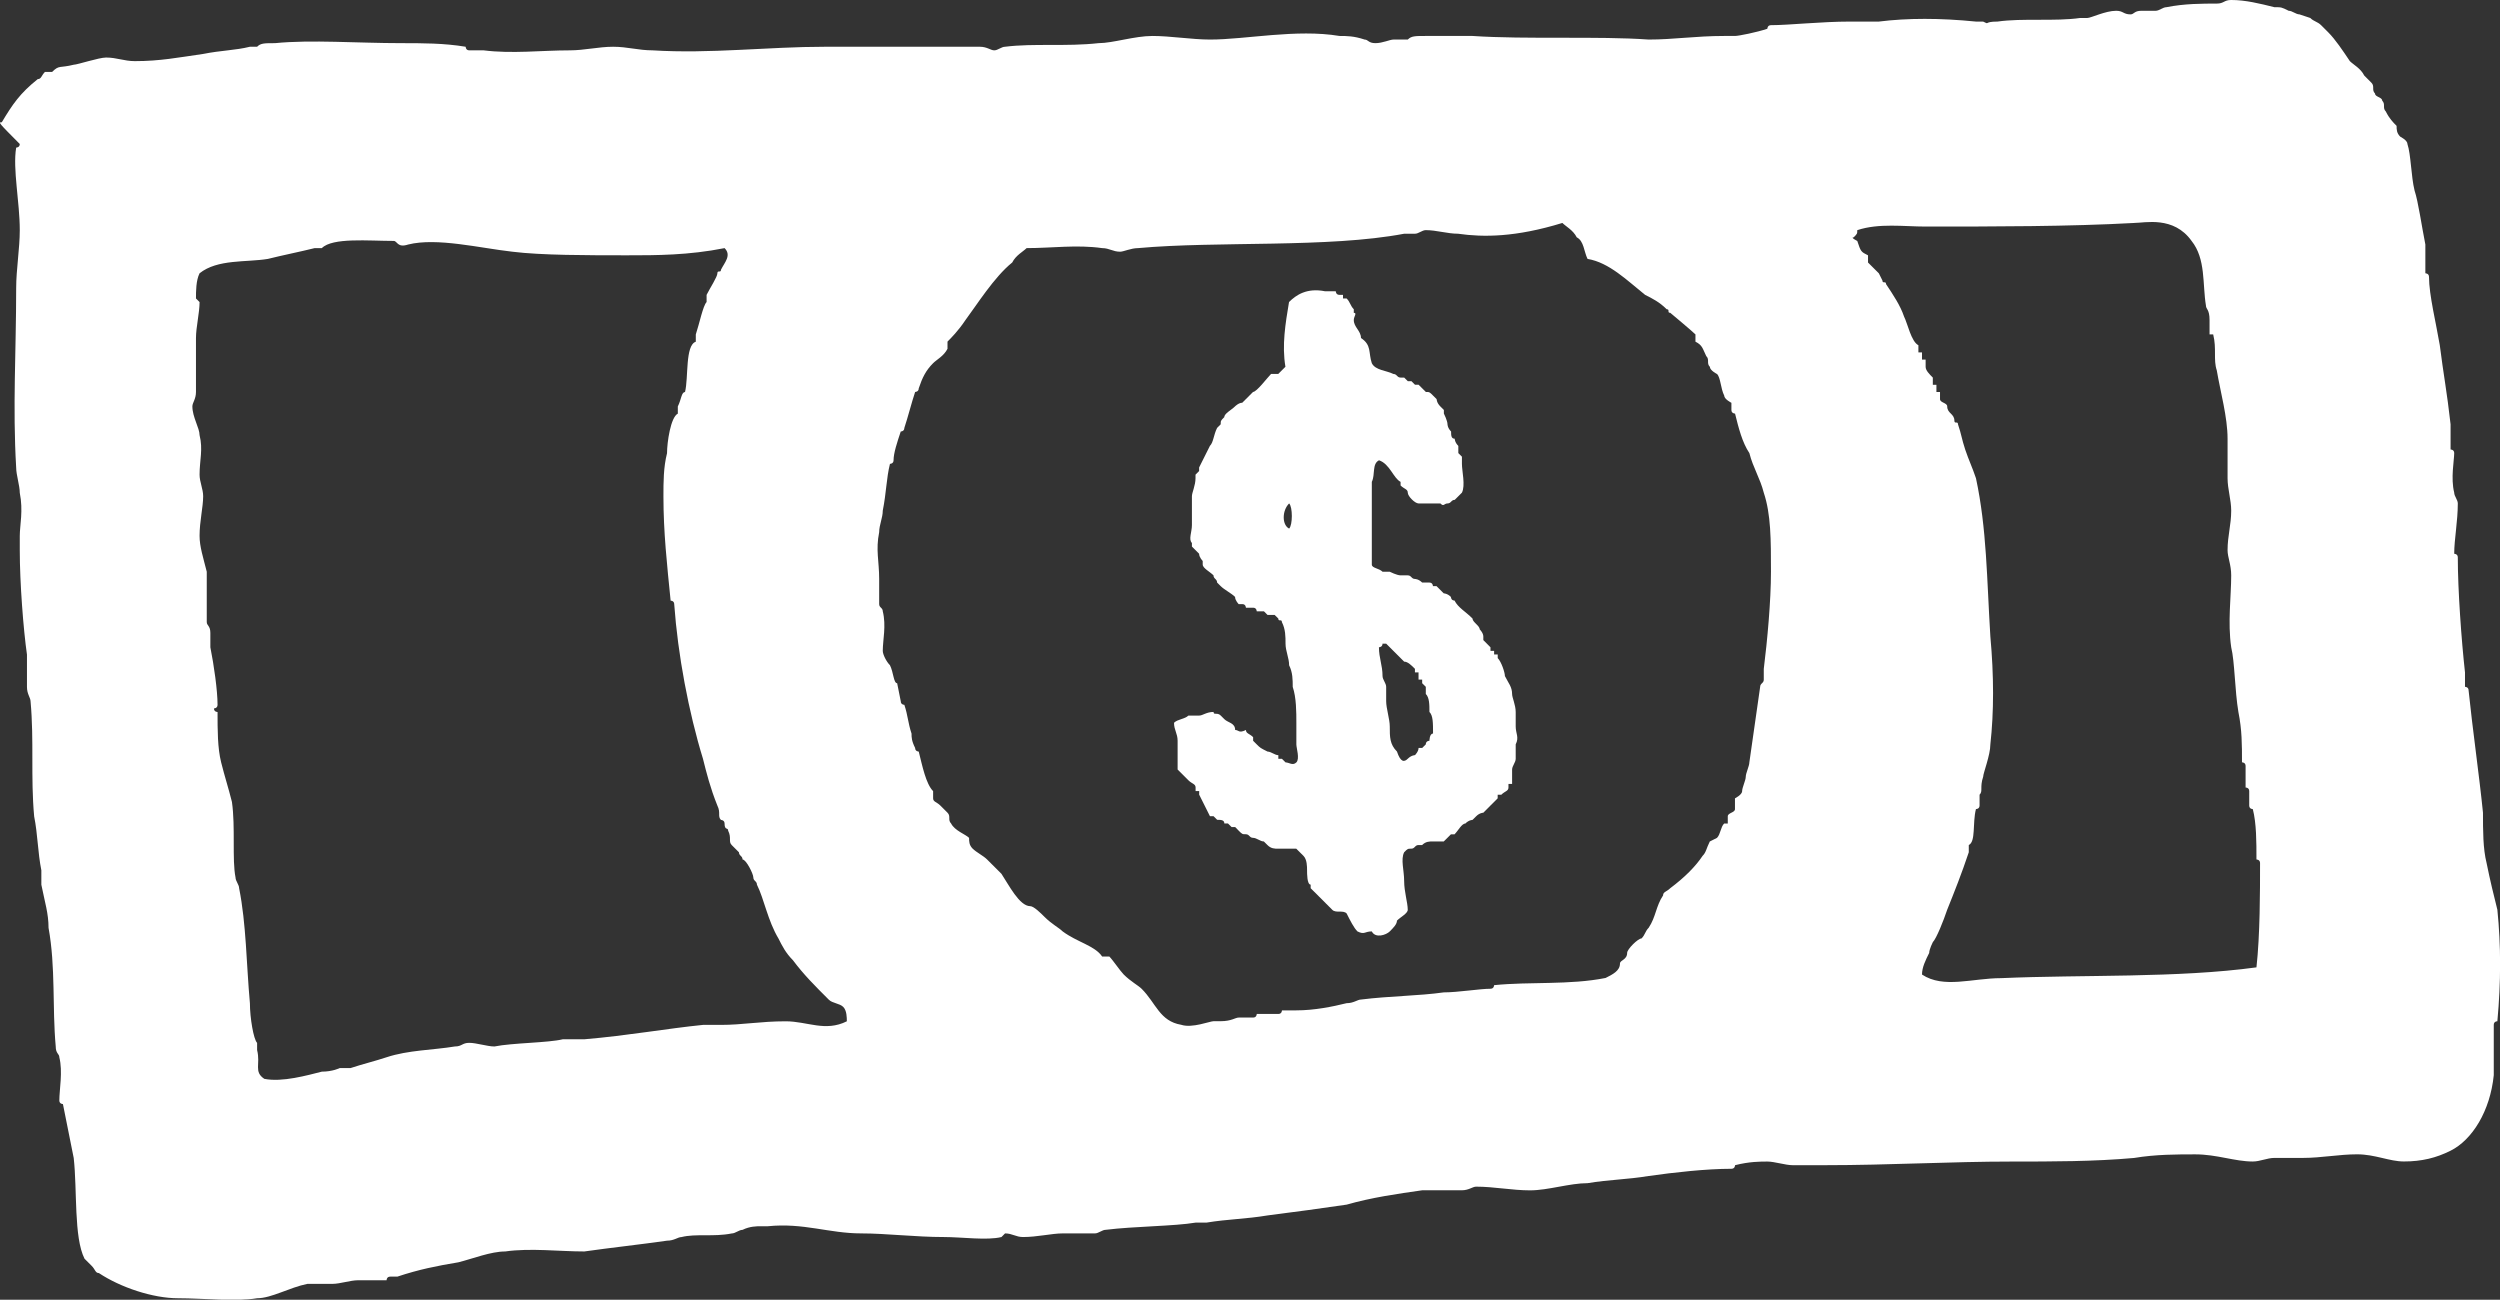 <svg xmlns="http://www.w3.org/2000/svg" xmlns:xlink="http://www.w3.org/1999/xlink" width="69.524" height="36.145" viewBox="0 0 69.524 36.145"><rect x="0" y="0" width="69.524" height="36.145" fill="#333333" stroke="none"/><defs><path id="a" d="M0 0h69.525v36.144H0z"/></defs><clipPath id="b"><use xlink:href="#a" overflow="visible"/></clipPath><path clip-path="url(#b)" fill="#fff" d="M38.149 10.1c.101.2.4.2.601.3.1 0 .1.1.199.1h.101l.1.1h.101l.1.1h.1l.101.1.1.1c.101 0 .101 0 .2.1l.1.1s0 .1.101.2l.1.1v.1s.101.2.101.3c0 0 0 .1.1.2 0 .1 0 .2.1.2 0 0 0 .1.101.2v.2l.1.1v.2c0 .2.101.6 0 .8l-.2.2c-.1 0-.1.1-.199.1-.101 0-.101.1-.2 0h-.607c-.1 0-.3-.2-.3-.3s-.1-.1-.2-.2v-.1c-.199-.1-.3-.5-.6-.6-.2.1-.1.4-.2.6v2.3c0 .1.2.1.3.2h.2s.2.1.3.1h.2c.101 0 .101.1.2.1 0 0 .1 0 .2.1h.2c.1 0 .1.1.1.1h.1l.2.2s.101 0 .2.1c0 0 0 .1.1.1.101.2.301.3.5.5 0 .1.2.2.2.3 0 0 .101.1.101.2v.1l.199.2v.1h.101v.1h.1v.1c.101.101.2.4.2.5.1.2.2.301.2.5 0 .101.1.301.1.5v.4c0 .2.101.3 0 .5v.401c0 .1-.1.199-.1.3v.399h-.101v.1c0 .1-.1.1-.199.2h-.101v.1l-.2.2-.199.2s-.101 0-.2.1l-.101.1s-.1 0-.199.101c-.101 0-.2.2-.301.3h-.1l-.1.1-.1.099H39.849c-.1 0-.2 0-.3.1h-.101c-.1 0-.1.101-.199.101-.101 0-.101 0-.2.1-.101.2 0 .5 0 .8s.1.601.1.8c0 .101-.2.2-.3.301 0 .1-.1.199-.2.3-.1.1-.399.2-.5 0-.2 0-.2.1-.399 0-.101-.101-.2-.3-.301-.5-.1-.101-.3 0-.399-.101l-.3-.3-.2-.2-.101-.1v-.1c-.1 0-.1-.301-.1-.4s0-.3-.1-.4l-.2-.199h-.501c-.101 0-.2 0-.3-.101l-.101-.1c-.1 0-.2-.101-.3-.101s-.1-.1-.2-.1-.1 0-.2-.1l-.097-.1h-.1l-.101-.1h-.1c0-.101-.1-.101-.2-.101l-.1-.1h-.1l-.3-.6V22h-.1v-.1c0-.101-.1-.101-.2-.2l-.3-.3v-.8c0-.2-.1-.301-.1-.5.1-.101.3-.101.4-.2h.3c.1 0 .2-.101.4-.101 0 .101.1 0 .2.101l.1.1c.1.101.3.101.3.3.1 0 .1.101.3 0 0 .101.101.101.2.2v.101l.1.1c.101.1.101.1.301.2.1 0 .199.1.3.1v.101h.1l.101.1c.1 0 .199.1.3 0 .1-.1 0-.4 0-.5v-.6c0-.301 0-.7-.101-1 0-.2 0-.4-.1-.601 0-.2-.1-.4-.1-.6 0-.2 0-.4-.101-.6 0-.1-.1 0-.1-.1l-.101-.1h-.198L35.149 17h-.2s0-.1-.1-.1h-.201s0-.1-.1-.1h-.101s-.1-.1-.1-.2c-.1-.1-.3-.2-.4-.3l-.1-.1c0-.1-.1-.1-.1-.2-.1-.1-.3-.2-.3-.3v-.1s-.1-.1-.1-.2l-.2-.2v-.1c-.1-.1 0-.3 0-.5v-.8c0-.1.1-.3.1-.5v-.1l.1-.1V13l.3-.6c.1-.1.1-.3.2-.5l.1-.1c0-.1 0-.1.1-.2 0-.1.2-.2.3-.3 0 0 .1-.1.2-.1l.1-.1.2-.2c.1 0 .4-.4.5-.5h.2l.2-.2c-.101-.6 0-1.2.1-1.8.2-.2.5-.4 1-.3h.3s0 .1.101.1h.1v.1h.1c.101.1.101.2.2.3v.1c.101 0 0 .1 0 .2 0 .2.2.3.2.5.301.2.202.4.301.7m-2.299 4.6c.1-.1.1-.6 0-.7-.201.2-.201.6 0 .7m3.299 6.401C39.25 21 39.35 21 39.35 21s.1-.1.1-.2h.101l.1-.1c0-.1.101-.1.101-.1s0-.2.1-.2c0-.3 0-.5-.1-.601 0-.199 0-.399-.101-.5V19.1l-.101-.1v-.1h-.101v-.2h-.1v-.1c-.1-.101-.2-.2-.3-.2l-.3-.3-.2-.2h-.101c0 .1-.1.1-.1.1 0 .3.1.5.1.8 0 .101.101.2.101.301v.399c0 .2.1.5.1.7 0 .3 0 .5.2.7.1.3.201.3.3.201"/><path clip-path="url(#b)" fill="#fff" d="M.05 3.4c.3-.5.5-.8 1-1.2.1 0 .1-.1.2-.2h.2c.2-.2.2-.1.6-.2.1 0 .7-.2.9-.2.3 0 .5.1.8.1.7 0 1.2-.1 1.9-.2.5-.1.9-.1 1.3-.2h.2c.1-.1.2-.1.5-.1 1-.1 2.3 0 3.5 0 .6 0 1.2 0 1.8.1 0 0 0 .1.1.1h.4c.8.1 1.6 0 2.4 0 .4 0 .8-.1 1.2-.1.4 0 .7.1 1.1.1 1.6.1 3.2-.1 4.8-.1h4.3c.2 0 .3.1.4.1.1 0 .2-.1.3-.1.8-.1 1.7 0 2.6-.1.4 0 1-.2 1.5-.2s1.1.1 1.6.1c1 0 2.4-.3 3.601-.1.199 0 .399 0 .699.1.101 0 .101.1.301.1.199 0 .399-.1.5-.1h.399c.1-.1.2-.1.499-.1h1.3c1.5.1 3.5 0 4.9.1.7 0 1.3-.1 2.1-.1h.301c.1 0 .6-.1.899-.2 0 0 0-.1.101-.1.5 0 1.399-.1 2.199-.1h.801c.8-.1 1.699-.1 2.699 0h.2c.2.1 0 0 .4 0 .7-.1 1.6 0 2.3-.1h.2c.1 0 .5-.2.8-.2.2 0 .2.1.4.1.1 0 .1-.1.3-.1h.399c.101 0 .2-.1.301-.1.5-.1 1-.1 1.399-.1.2 0 .2-.1.4-.1.399 0 .8.1 1.2.2.199 0 .199 0 .399.1.101 0 .2.1.3.1l.301.1c.1.1.199.1.3.2l.2.2c.199.2.399.5.6.8.1.1.3.2.4.4l.199.2c.101.1 0 .2.101.3 0 .1.2.1.2.2.1.1 0 .2.1.3.1.2.2.3.3.4 0 .1 0 .2.101.3 0 0 .199.1.199.2.101.3.101.9.2 1.3.101.3.2 1 .3 1.5v.8s.101 0 .101.1c0 .5.2 1.3.3 1.9.1.8.2 1.3.3 2.2v.7s.101 0 .101.1c0 .2-.101.7 0 1.1 0 .1.1.2.1.3 0 .5-.1 1-.1 1.4 0 0 .1 0 .1.1 0 .9.1 2.3.2 3.2v.4s.1 0 .1.1c.101 1 .3 2.4.4 3.4 0 .5 0 1 .1 1.399.101.5.2.9.3 1.3.101 1 .101 2 0 3.101 0 0-.1 0-.1.1v1.4c-.1 1-.6 1.8-1.2 2.1-.399.2-.8.3-1.3.3-.4 0-.8-.199-1.3-.199s-1 .1-1.5.1h-.8c-.2 0-.4.1-.601.1-.5 0-1-.199-1.6-.199-.5 0-1.101 0-1.7.1-1.1.1-2.3.1-3.4.1-1.699 0-3.399.101-5.199.101h-.9c-.2 0-.5-.101-.7-.101s-.5 0-.899.101c0 0 0 .1-.101.1-.7 0-1.6.101-2.3.2-.6.1-1.1.1-1.7.2-.5 0-1.1.2-1.6.2s-1-.103-1.5-.103c-.101 0-.2.101-.4.101h-1.1c-.7.1-1.4.199-2.101.399-.699.101-1.399.2-2.199.3-.601.101-1.101.101-1.7.2h-.3c-.6.101-1.7.101-2.5.2-.1 0-.2.1-.3.1h-.9c-.3 0-.7.101-1.1.101-.2 0-.3-.101-.5-.101l-.1.101c-.4.1-1.1 0-1.6 0-.8 0-1.6-.101-2.3-.101-.9 0-1.6-.3-2.6-.199h-.2c-.1 0-.3 0-.5.1-.1 0-.2.1-.3.1-.5.101-1 0-1.4.101-.1 0-.2.1-.4.1-.7.101-1.6.2-2.3.3-.7 0-1.5-.1-2.2 0-.4 0-.9.2-1.3.301-.6.1-1.1.199-1.7.399h-.2c-.1 0-.1.101-.1.101h-.8c-.2 0-.5.1-.7.1h-.7c-.5.1-1 .4-1.4.4-.6.1-1.5 0-2.2 0-.7 0-1.6-.301-2.2-.7-.1 0-.1-.101-.2-.2l-.2-.2c-.3-.6-.2-1.899-.3-2.8l-.3-1.5s-.1 0-.1-.1c0-.301.1-.801 0-1.2 0-.101-.1-.101-.1-.3-.1-1.101 0-2.2-.2-3.301 0-.399-.1-.699-.2-1.199v-.4c-.1-.5-.1-1-.2-1.5-.1-1.1 0-2.1-.1-3.2 0-.1-.1-.2-.1-.399v-.9c-.1-.7-.2-2-.2-2.9v-.4c0-.3.1-.7 0-1.2 0-.2-.1-.5-.1-.7-.1-1.7 0-3.2 0-5 0-.5.1-1.1.1-1.6 0-.8-.2-1.7-.1-2.3 0 0 .1 0 .1-.1-.6-.604-.6-.604-.5-.604m59.3 2.8c-1.8.1-3.9.1-5.8.1-.601 0-1.3-.1-1.9.1 0 .1 0 .1-.1.2-.101 0 .1.1.1.1.1.3.1.3.299.4v.2l.301.3.1.2c0 .1.1 0 .1.1.2.3.4.6.5.9.101.2.2.7.4.8v.2h.1v.2h.101v.2c0 .1.1.2.2.3v.2h.1v.2h.1v.2c0 .1.2.1.2.2 0 .2.2.2.2.4 0 .1.1 0 .1.1.101.3.101.4.2.7.101.3.2.5.3.8.301 1.4.301 2.8.4 4.4.1 1.1.1 2.1 0 3 0 .3-.2.8-.2.9-.1.3 0 .399-.1.5v.3c0 .1-.101.1-.101.1-.1.4 0 .9-.199 1v.2c-.2.6-.4 1.1-.601 1.6-.1.301-.3.801-.399.9 0 0-.101.2-.101.3-.1.2-.2.4-.2.601.601.399 1.4.1 2.2.1 2.3-.1 4.9 0 7.101-.3.1-.9.1-2.101.1-2.9 0-.1-.1-.1-.1-.1 0-.5 0-1-.101-1.4 0 0-.1 0-.1-.1V22c0-.1-.101-.1-.101-.1v-.6c0-.1-.1-.1-.1-.1 0-.5 0-.9-.1-1.4-.101-.6-.101-1.399-.2-1.8-.101-.7 0-1.4 0-2 0-.3-.101-.5-.101-.7 0-.4.101-.7.101-1.1 0-.3-.101-.6-.101-.9v-1.1c0-.6-.199-1.3-.3-1.9-.1-.3 0-.6-.1-1h-.101v-.4c0-.3-.1-.3-.1-.4-.1-.6 0-1.3-.4-1.8-.498-.7-1.298-.5-1.597-.5m-18.8.3c-.3 0-.601-.1-.9-.1-.1 0-.2.1-.3.1h-.3c-2.101.4-5.2.2-7.4.4-.2 0-.4.1-.5.1-.2 0-.3-.1-.5-.1-.7-.1-1.4 0-2.1 0-.1.1-.3.2-.4.4-.5.4-1 1.2-1.3 1.6-.2.3-.4.5-.5.6v.2c-.1.2-.3.3-.4.4-.2.2-.3.4-.4.7 0 .1-.1.1-.1.1-.1.3-.2.7-.3 1 0 .1-.1.1-.1.1-.1.3-.2.6-.2.8 0 .1-.1.1-.1.1-.1.4-.1.8-.2 1.3 0 .2-.1.4-.1.6-.1.5 0 .8 0 1.3v.7c0 .1.1.1.1.2.1.4 0 .8 0 1.1 0 .1.1.3.2.4.1.2.1.5.2.5l.1.5c0 .101.1.101.1.101.1.3.1.5.2.8 0 .1 0 .2.1.399 0 .101.1.101.1.101.1.399.2.899.4 1.1v.2c0 .1.1.1.2.2l.2.2c.1.1 0 .199.1.3.1.2.4.3.5.399 0 .101 0 .2.1.301.1.1.3.199.4.3l.4.399c.2.301.5.9.8.9.1 0 .3.2.4.3.2.2.4.3.5.4.4.3.9.399 1.1.7h.2c.1.1.3.399.4.5.2.199.4.3.5.399.4.4.5.9 1.1 1 .3.101.8-.1.9-.1h.2c.3 0 .4-.101.5-.101h.4c.1 0 .1-.1.1-.1h.601c.1 0 .1-.1.1-.1h.4c.5 0 1-.101 1.399-.2.2 0 .301-.101.4-.101.8-.1 1.6-.1 2.3-.199.4 0 1-.101 1.3-.101.101 0 .101-.1.101-.1 1-.101 2.1 0 3.1-.2.2-.1.4-.2.4-.4 0-.1.2-.1.2-.3 0-.1.3-.399.399-.399.1-.098.1-.198.2-.298.2-.3.2-.6.4-.899 0-.101.1-.101.199-.2.4-.3.7-.6.9-.9.1-.1.1-.199.2-.399l.2-.101c.1-.1.1-.3.199-.399h.101v-.2c0-.1.2-.1.2-.2v-.3s.199-.1.199-.2.101-.3.101-.399c0-.101.1-.301.1-.4l.3-2.1c0-.101.101-.101.101-.2v-.3c.1-.8.2-1.9.2-2.701 0-.9 0-1.6-.2-2.2-.101-.4-.3-.7-.4-1.1-.2-.3-.3-.7-.399-1.1 0 0-.101 0-.101-.1v-.2s-.2-.1-.2-.2c-.1-.2-.1-.5-.199-.6 0 0-.2-.1-.2-.2-.101-.1 0-.2-.101-.3-.1-.2-.1-.3-.3-.4V9.3c-.1-.1-.7-.6-.7-.6-.1 0 0-.1-.1-.1-.2-.2-.4-.3-.6-.4-.5-.4-1-.9-1.601-1-.1-.2-.1-.5-.3-.6-.1-.2-.3-.3-.4-.4-1.3.4-2.199.4-2.899.3m-23.1.6c-1.1 0-2.4 0-3.2-.1-.9-.1-2.1-.4-2.9-.2-.3.1-.3-.1-.4-.1-.7 0-1.7-.1-2 .2h-.2c-.4.1-.9.2-1.3.3-.6.1-1.4 0-1.9.4-.1.2-.1.5-.1.7l.1.1c0 .3-.1.7-.1 1v1.5c0 .2-.1.3-.1.4 0 .3.2.6.2.8.1.4 0 .7 0 1.1 0 .2.1.4.1.6 0 .3-.1.7-.1 1.1 0 .3.1.6.2 1v1.4c0 .1.1.1.1.3v.4c.1.5.2 1.2.2 1.601 0 .1-.1.1-.1.1 0 .1.1.1.1.1 0 .5 0 1 .1 1.4.1.4.2.7.3 1.1.1.7 0 1.601.1 2.101 0 .1.1.2.1.3.2 1 .2 2.1.3 3.2 0 .399.1 1 .2 1.1v.2c.1.4-.1.6.2.8.5.101 1.2-.1 1.6-.2.3 0 .5-.1.5-.1h.3c.3-.1.7-.2 1-.3.6-.2 1.3-.2 1.9-.3.2 0 .2-.101.4-.101s.5.101.7.101c.5-.101 1.5-.101 1.9-.2h.6c1.2-.101 2.3-.3 3.3-.4h.5c.6 0 1.1-.1 1.8-.1.6 0 1.1.3 1.7 0 0-.101 0-.3-.1-.4-.1-.1-.3-.1-.4-.2-.4-.399-.7-.699-1-1.1-.2-.2-.3-.4-.4-.6-.3-.5-.4-1.101-.6-1.5 0-.101-.1-.101-.1-.2 0-.101-.2-.5-.3-.5 0-.101-.1-.101-.1-.2l-.2-.2c-.1-.1 0-.2-.1-.399 0-.101-.1 0-.1-.2 0-.101-.1-.101-.1-.101-.1-.1 0-.199-.1-.399-.2-.5-.3-.9-.4-1.3-.4-1.301-.7-2.9-.8-4.3 0-.1-.1-.1-.1-.1-.1-1-.2-1.9-.2-2.9 0-.4 0-.8.1-1.2 0-.3.1-1 .3-1.1v-.2c.1-.2.1-.4.2-.4.1-.4 0-1.3.3-1.4V9.3c.1-.3.2-.8.3-.9v-.2c.1-.2.3-.5.3-.6s.1 0 .1-.1c.1-.2.3-.4.1-.6-1.001.2-1.9.2-2.7.2"/></svg>